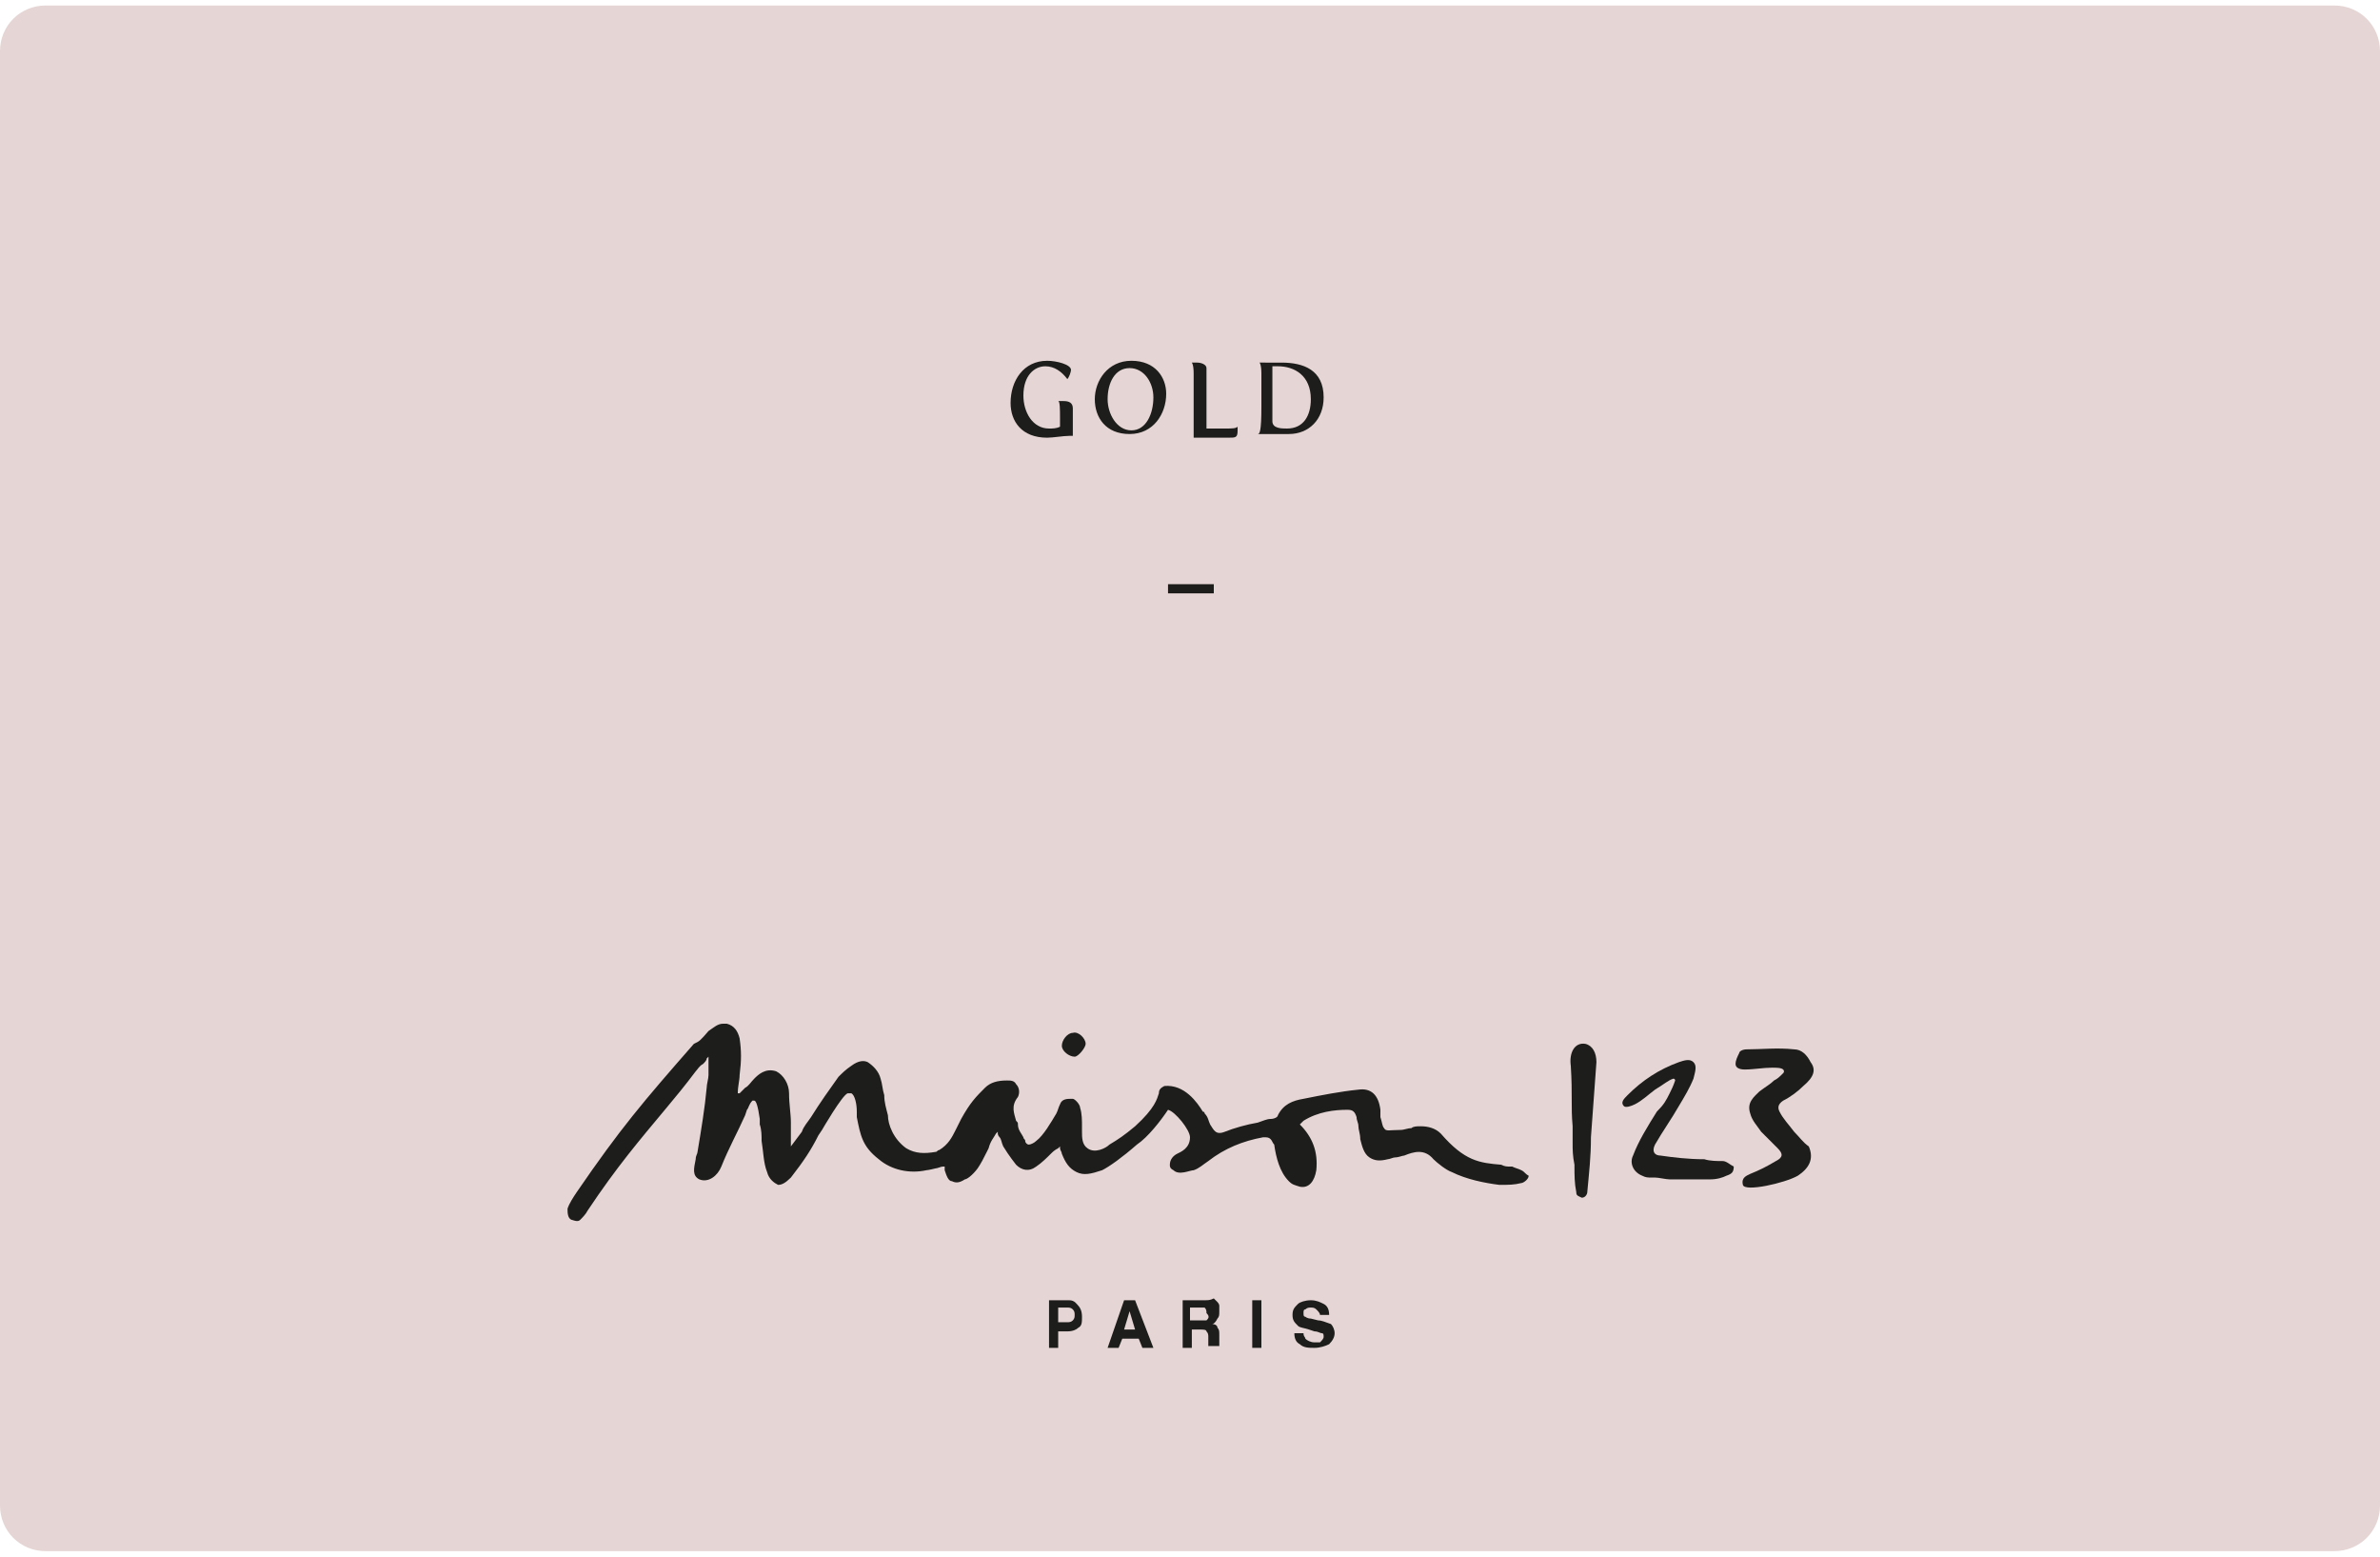 <?xml version="1.0" encoding="utf-8"?>
<!-- Generator: Adobe Illustrator 27.5.0, SVG Export Plug-In . SVG Version: 6.00 Build 0)  -->
<svg version="1.1" id="Calque_1" xmlns="http://www.w3.org/2000/svg" xmlns:xlink="http://www.w3.org/1999/xlink" x="0px" y="0px"
	 viewBox="0 0 130 85" style="enable-background:new 0 0 130 85;" xml:space="preserve">
<style type="text/css">
	.st0{fill:#E5D5D4;}
	.st1{enable-background:new    ;}
	.st2{fill:#1D1D1B;}
</style>
<g>
	<path class="st0" d="M2.5,0.3h125c1.4,0,2.5,1.1,2.5,2.5v79.4c0,1.4-1.1,2.5-2.5,2.5H2.5c-1.4,0-2.5-1.1-2.5-2.5V2.8
		C0,1.4,1.1,0.3,2.5,0.3z"/>
	<g class="st1">
		<path class="st2" d="M57.2,19.7c0.5,0,1.3,0.2,1.3,0.5c0,0.1-0.1,0.4-0.2,0.5h0c-0.3-0.4-0.7-0.7-1.2-0.7c-0.6,0-1.2,0.5-1.2,1.6
			c0,0.9,0.5,1.8,1.4,1.8c0.2,0,0.4,0,0.6-0.1c0-0.1,0-0.3,0-0.5c0-0.4,0-0.9-0.1-0.9c0.1,0,0.2,0,0.3,0c0.3,0,0.5,0.1,0.5,0.4
			c0,0.3,0,0.7,0,1c0,0.2,0,0.5,0,0.5l0,0c0,0-0.1,0-0.2,0c-0.3,0-0.9,0.1-1.2,0.1c-1.4,0-2-0.9-2-1.9
			C55.2,20.8,55.9,19.7,57.2,19.7z"/>
		<path class="st2" d="M61.8,19.7c1.3,0,1.9,0.9,1.9,1.8c0,1.1-0.7,2.2-2,2.2c-1.3,0-1.9-0.9-1.9-1.9C59.8,20.8,60.5,19.7,61.8,19.7
			z M61.8,23.5c0.8,0,1.2-0.9,1.2-1.8c0-0.8-0.5-1.6-1.3-1.6c-0.8,0-1.2,0.8-1.2,1.7C60.5,22.6,61,23.5,61.8,23.5z"/>
		<path class="st2" d="M65.2,22.2c0-0.5,0-1.4,0-1.8c0-0.5-0.1-0.6-0.1-0.6c0.1,0,0.2,0,0.3,0c0.2,0,0.5,0.1,0.5,0.3
			c0,0.6,0,1.2,0,1.6c0,0.7,0,1.1,0,1.7l1,0c0.4,0,0.6,0,0.7-0.1c0,0.1,0,0.1,0,0.2c0,0.4-0.1,0.4-0.5,0.4l-1.9,0
			C65.2,23.7,65.2,23.6,65.2,22.2z"/>
		<path class="st2" d="M68.9,22.2c0-0.3,0-1.5,0-1.8c0-0.5-0.1-0.6-0.1-0.6H70c1.2,0,2.3,0.4,2.3,1.9c0,1.2-0.8,2-1.9,2
			c-0.5,0-0.7,0-1.7,0C68.8,23.7,68.9,23.6,68.9,22.2z M70.3,23.4c0.9,0,1.3-0.7,1.3-1.6c0-1.3-0.9-1.8-1.8-1.8c-0.1,0-0.2,0-0.3,0
			c0,0,0,1.3,0,2c0,0.3,0,0.7,0,1C69.5,23.4,70,23.4,70.3,23.4z"/>
	</g>
	<rect x="63.8" y="31.9" class="st2" width="2.5" height="0.5"/>
	<path class="st2" d="M98,61.8c-0.3-0.4-0.6-0.7-0.8-1.1c-0.1-0.2-0.1-0.4,0.2-0.6c0.4-0.2,0.8-0.5,1.1-0.8c0.6-0.5,0.7-0.9,0.4-1.3
		c-0.2-0.4-0.5-0.7-0.9-0.7c-0.9-0.1-1.8,0-2.6,0c-0.2,0-0.4,0.1-0.4,0.2c-0.1,0.2-0.2,0.4-0.2,0.6c0,0.2,0.2,0.3,0.5,0.3
		c0.5,0,1-0.1,1.5-0.1c0.2,0,0.5,0,0.6,0.1c0,0,0.1,0.1,0,0.2c-0.2,0.2-0.3,0.3-0.5,0.4c-0.2,0.2-0.4,0.3-0.8,0.6
		c-0.3,0.3-0.7,0.6-0.5,1.2c0.1,0.4,0.4,0.7,0.6,1c0.3,0.3,0.6,0.6,0.9,0.9c0.3,0.3,0.3,0.5-0.1,0.7c-0.5,0.3-0.9,0.5-1.4,0.7
		c-0.2,0.1-0.5,0.2-0.4,0.6c0.1,0.4,2.3-0.1,3-0.5c0.6-0.4,0.9-0.9,0.6-1.6C98.5,62.4,98.3,62.1,98,61.8L98,61.8z"/>
	<path class="st2" d="M94.1,63.4c-0.3,0-0.7,0-1-0.1c-0.9,0-1.7-0.1-2.4-0.2c-0.3,0-0.5-0.2-0.3-0.6c0.4-0.7,0.9-1.4,1.3-2.1
		c0.3-0.5,0.6-1,0.8-1.5c0.1-0.4,0.2-0.7,0-0.9c-0.2-0.2-0.5-0.1-0.8,0c-1.1,0.4-2,1-2.8,1.8c-0.2,0.2-0.4,0.4-0.2,0.6
		c0.1,0.1,0.4,0,0.6-0.1c0.4-0.2,0.7-0.5,1.1-0.8c0.5-0.3,0.7-0.5,1-0.6c0.1,0,0.1,0.1,0.1,0.1c-0.1,0.3-0.2,0.5-0.3,0.7
		c-0.2,0.4-0.3,0.6-0.7,1c-0.5,0.8-1,1.6-1.3,2.4c-0.2,0.4,0,0.9,0.5,1.1c0.2,0.1,0.3,0.1,0.5,0.1l0.2,0c0.2,0,0.6,0.1,0.8,0.1
		c0.4,0,0.7,0,1,0c0.7,0,0.8,0,1.2,0c0.4,0,0.7-0.1,0.9-0.2c0.3-0.1,0.4-0.2,0.4-0.5C94.5,63.6,94.3,63.4,94.1,63.4L94.1,63.4z"/>
	<path class="st2" d="M86.6,57c-0.6-0.1-0.9,0.5-0.8,1.2c0.1,1.6,0,2.2,0.1,3.3l0,0.9c0,0.4,0,0.7,0.1,1.2c0,0.6,0,1,0.1,1.5
		c0,0.2,0.1,0.2,0.3,0.3c0.2,0,0.3-0.2,0.3-0.3c0.1-1.1,0.2-1.9,0.2-3c0.1-1.4,0.2-2.7,0.3-4.1C87.2,57.5,87,57.1,86.6,57L86.6,57z"
		/>
	<path class="st2" d="M58.7,57.7c0.2,0,0.6-0.5,0.6-0.7c0-0.3-0.4-0.7-0.7-0.6c-0.3,0-0.6,0.4-0.6,0.7C58,57.4,58.4,57.7,58.7,57.7
		L58.7,57.7z"/>
	<path class="st2" d="M83.1,63.9c-0.2-0.1-0.3-0.1-0.5-0.2c0,0-0.1,0-0.1,0c-0.2,0-0.3,0-0.5-0.1c-1.2-0.1-2-0.2-3.3-1.7
		c-0.3-0.3-0.7-0.4-1.1-0.4c-0.2,0-0.4,0-0.5,0.1c-0.2,0-0.4,0.1-0.6,0.1c-0.6,0-0.8,0.1-0.9-0.1c-0.1-0.1-0.1-0.3-0.2-0.6
		c0-0.1,0-0.1,0-0.2c0,0,0-0.1,0-0.1c0,0,0,0,0-0.1c-0.1-0.8-0.5-1.2-1.2-1.1c-1,0.1-2,0.3-3,0.5c-0.6,0.1-1.1,0.3-1.4,0.9
		c0,0.1-0.2,0.2-0.4,0.2c-0.2,0-0.4,0.1-0.7,0.2c-0.6,0.1-1.3,0.3-1.8,0.5c-0.5,0.2-0.6-0.1-0.8-0.4c-0.1-0.2-0.1-0.4-0.3-0.6
		c0,0,0-0.1-0.1-0.1c-0.3-0.5-1-1.5-2.1-1.4c-0.2,0.1-0.3,0.2-0.3,0.4c-0.1,0.3-0.2,0.8-1.3,1.8c-0.6,0.5-0.9,0.7-1.4,1
		c-0.2,0.2-0.8,0.5-1.2,0.2c-0.3-0.2-0.3-0.6-0.3-0.9c0-0.1,0-0.1,0-0.2v-0.1c0-0.3,0-0.7-0.1-1c0-0.2-0.3-0.5-0.4-0.5h-0.1
		c-0.2,0-0.5,0-0.6,0.3v0c-0.1,0.2-0.1,0.3-0.2,0.5c-0.3,0.5-0.7,1.2-1.1,1.5c-0.1,0.1-0.3,0.2-0.4,0.2c-0.1,0-0.2-0.1-0.2-0.2
		c0-0.1-0.1-0.1-0.1-0.2c-0.1-0.2-0.3-0.4-0.3-0.7c0-0.1,0-0.1-0.1-0.2c-0.1-0.4-0.3-0.8,0.1-1.3c0.1-0.2,0.1-0.5-0.1-0.7
		C55.4,59,55.2,59,55,59H55c-0.5,0-0.9,0.1-1.2,0.4c-0.5,0.5-0.8,0.8-1.3,1.7c-0.1,0.2-0.2,0.4-0.3,0.6c-0.2,0.4-0.4,0.8-0.9,1.1
		c-0.1,0-0.1,0.1-0.2,0.1c-0.6,0.1-1.1,0.1-1.6-0.2c-0.7-0.5-1-1.3-1-1.8c-0.1-0.4-0.2-0.7-0.2-1.1c-0.1-0.3-0.1-0.6-0.2-0.9
		c-0.1-0.4-0.4-0.7-0.7-0.9c-0.2-0.1-0.5-0.1-0.9,0.2c-0.3,0.2-0.5,0.4-0.7,0.6c-0.5,0.7-1,1.4-1.5,2.2c-0.2,0.3-0.4,0.5-0.5,0.8
		l-0.6,0.8l0-0.4c0-0.1,0-0.2,0-0.3c0-0.2,0-0.4,0-0.6c0-0.5-0.1-1-0.1-1.6c0-0.5-0.3-1-0.7-1.2c-0.6-0.2-1,0.2-1.2,0.4
		c-0.2,0.2-0.3,0.4-0.5,0.5c-0.1,0.1-0.2,0.2-0.3,0.3l0,0h0l0,0l-0.1,0l0,0l0,0l0,0c0-0.4,0.1-0.7,0.1-1c0.1-0.8,0.1-1.3,0-2
		c-0.1-0.4-0.3-0.7-0.7-0.8c-0.1,0-0.1,0-0.2,0c-0.3,0-0.5,0.2-0.8,0.4l0,0c-0.1,0.1-0.4,0.5-0.6,0.6L37.9,57
		c-2.8,3.2-4,4.6-6.4,8.1c-0.2,0.3-0.4,0.6-0.5,0.9c0,0.2,0,0.5,0.2,0.6c0.3,0.1,0.4,0.1,0.5,0l0,0c0.1-0.1,0.3-0.3,0.4-0.5l0,0
		c1.6-2.4,2.8-3.8,4.3-5.6c0.5-0.6,1-1.2,1.6-2c0.1-0.1,0.2-0.3,0.4-0.4c0.1-0.1,0.2-0.2,0.2-0.3l0.1-0.1l0,0.1c0,0.3,0,0.7,0,0.9
		c0,0.2-0.1,0.5-0.1,0.7c-0.1,1.1-0.3,2.3-0.5,3.5c0,0.1-0.1,0.2-0.1,0.4c-0.1,0.5-0.2,0.9,0.2,1.1c0.5,0.2,1-0.2,1.2-0.7
		c0.4-1,0.9-1.9,1.3-2.8l0.1-0.3c0.1-0.1,0.1-0.3,0.3-0.5c0,0,0.1,0,0.1,0c0.1,0,0.2,0.3,0.3,1c0,0.1,0,0.2,0,0.3
		c0.1,0.3,0.1,0.6,0.1,0.9c0.1,0.6,0.1,1.2,0.3,1.7c0.1,0.4,0.4,0.6,0.6,0.7c0.2,0,0.4-0.1,0.7-0.4c0.7-0.9,1.1-1.5,1.5-2.3l0.2-0.3
		c0,0,1.1-1.9,1.4-2c0.1,0,0.2,0,0.2,0c0.2,0.1,0.3,0.6,0.3,1c0,0.1,0,0.2,0,0.3c0.2,1,0.3,1.6,1.2,2.3c0.7,0.6,1.7,0.8,2.6,0.6
		c0.1,0,0.5-0.1,0.5-0.1h0c0.1,0,0.3-0.1,0.4-0.1l0.1,0l0,0.1c0,0,0,0.1,0,0.1c0.1,0.3,0.2,0.6,0.4,0.6c0.2,0.1,0.4,0.1,0.7-0.1
		c0.1,0,0.4-0.2,0.7-0.6c0.2-0.3,0.3-0.5,0.5-0.9l0.1-0.2c0.1-0.4,0.3-0.6,0.4-0.8l0.1-0.1l0,0.1c0,0,0,0.1,0.1,0.2
		c0.1,0.1,0.1,0.3,0.2,0.5c0.3,0.5,0.7,1,0.7,1l0,0l0,0c0.3,0.3,0.7,0.4,1.1,0.1c0.3-0.2,0.6-0.5,0.8-0.7c0.1-0.1,0.2-0.2,0.4-0.3
		l0.1-0.1l0,0.1c0,0,0,0,0,0c0,0.1,0.1,0.2,0.1,0.3c0.2,0.5,0.4,0.8,0.8,1c0.4,0.2,0.8,0.1,1.4-0.1c0.4-0.2,1.1-0.7,1.9-1.4
		c0.6-0.4,1.3-1.3,1.7-1.9l0,0h0c0.4,0.1,1.2,1.1,1.2,1.5c0,0.6-0.5,0.8-0.7,0.9c-0.2,0.1-0.4,0.3-0.4,0.6c0,0.1,0,0.2,0.2,0.3
		c0.3,0.3,0.9,0,1.1,0h0c0.3-0.1,0.5-0.3,0.8-0.5c0.9-0.7,1.9-1.1,3-1.3c0.2,0,0.3,0,0.4,0.1c0.1,0.1,0.1,0.2,0.2,0.3
		c0.1,0.7,0.3,1.5,0.8,2c0.2,0.2,0.3,0.2,0.6,0.3c0.5,0.1,0.8-0.3,0.9-0.9c0.1-1-0.2-1.8-0.9-2.5l0,0l0,0c0,0,0,0,0.1-0.1
		c0,0,0.1-0.1,0.1-0.1c0.8-0.5,1.7-0.6,2.4-0.6c0.3,0,0.4,0.1,0.5,0.4c0,0.2,0.1,0.3,0.1,0.5c0,0.2,0.1,0.4,0.1,0.7
		c0.1,0.4,0.2,0.8,0.5,1c0.3,0.2,0.6,0.2,1,0.1c0.1,0,0.3-0.1,0.4-0.1c0.2,0,0.4-0.1,0.5-0.1h0c0.5-0.2,1.1-0.4,1.6,0.2
		c0.2,0.2,0.7,0.6,1,0.7c0.8,0.4,1.8,0.6,2.6,0.7c0.5,0,0.8,0,1.2-0.1c0.1,0,0.4-0.2,0.4-0.4C83.3,64.1,83.3,64,83.1,63.9L83.1,63.9
		z"/>
	<path class="st2" d="M66.6,73.3c0,0,0-0.1,0-0.2v-0.2c0-0.2,0-0.3-0.1-0.4c0-0.1-0.1-0.2-0.3-0.2c0.1,0,0.2-0.1,0.3-0.3
		c0.1-0.1,0.1-0.2,0.1-0.4c0-0.1,0-0.2,0-0.3c0-0.1-0.1-0.2-0.1-0.2c-0.1-0.1-0.1-0.1-0.2-0.2C66.1,71,66,71,65.8,71h-1.2v2.6h0.5
		v-1h0.5c0.1,0,0.3,0,0.3,0.1c0.1,0.1,0.1,0.2,0.1,0.3v0.2c0,0.1,0,0.1,0,0.2c0,0,0,0.1,0,0.1h0.6v-0.1
		C66.6,73.4,66.6,73.4,66.6,73.3L66.6,73.3z M65.9,72.1c-0.1,0-0.1,0-0.3,0h-0.6v-0.7h0.6c0.1,0,0.2,0,0.2,0
		c0.1,0.1,0.1,0.2,0.1,0.3C66.1,71.9,66,72,65.9,72.1L65.9,72.1z"/>
	<path class="st2" d="M58.4,71h-1.1v2.6h0.5v-0.9h0.5c0.3,0,0.5-0.1,0.6-0.2c0.2-0.1,0.2-0.3,0.2-0.6c0-0.3-0.1-0.5-0.2-0.6
		S58.7,71,58.4,71L58.4,71z M58.6,72.1c-0.1,0.1-0.2,0.1-0.3,0.1h-0.5v-0.8h0.5c0.1,0,0.2,0,0.3,0.1c0.1,0.1,0.1,0.2,0.1,0.3
		S58.7,72,58.6,72.1L58.6,72.1z"/>
	<path class="st2" d="M72,72.1L71.6,72c-0.2,0-0.3-0.1-0.3-0.1c-0.1,0-0.1-0.1-0.1-0.2c0-0.1,0-0.2,0.1-0.2c0.1-0.1,0.2-0.1,0.3-0.1
		c0.1,0,0.2,0,0.3,0.1c0.1,0.1,0.2,0.2,0.2,0.3h0.5c0-0.3-0.1-0.5-0.3-0.6c-0.2-0.1-0.4-0.2-0.7-0.2c-0.3,0-0.6,0.1-0.7,0.2
		c-0.2,0.2-0.3,0.3-0.3,0.6c0,0.3,0.1,0.4,0.3,0.6c0.1,0.1,0.3,0.1,0.6,0.2l0.3,0.1c0.2,0,0.3,0.1,0.4,0.1c0.1,0,0.1,0.1,0.1,0.2
		c0,0.1-0.1,0.2-0.2,0.3c-0.1,0-0.2,0-0.3,0c-0.2,0-0.4-0.1-0.5-0.2c0-0.1-0.1-0.1-0.1-0.3h-0.5c0,0.3,0.1,0.5,0.3,0.6
		c0.2,0.2,0.5,0.2,0.8,0.2s0.6-0.1,0.8-0.2c0.2-0.2,0.3-0.4,0.3-0.6c0-0.2-0.1-0.4-0.2-0.5C72.4,72.2,72.2,72.1,72,72.1L72,72.1z"/>
	<path class="st2" d="M61.4,71l-0.9,2.6h0.6l0.2-0.5h0.9l0.2,0.5h0.6L62,71H61.4L61.4,71z M61.4,72.6l0.3-1l0.3,1H61.4L61.4,72.6z"
		/>
	<rect x="68.4" y="71" class="st2" width="0.5" height="2.6"/>
</g>
</svg>
